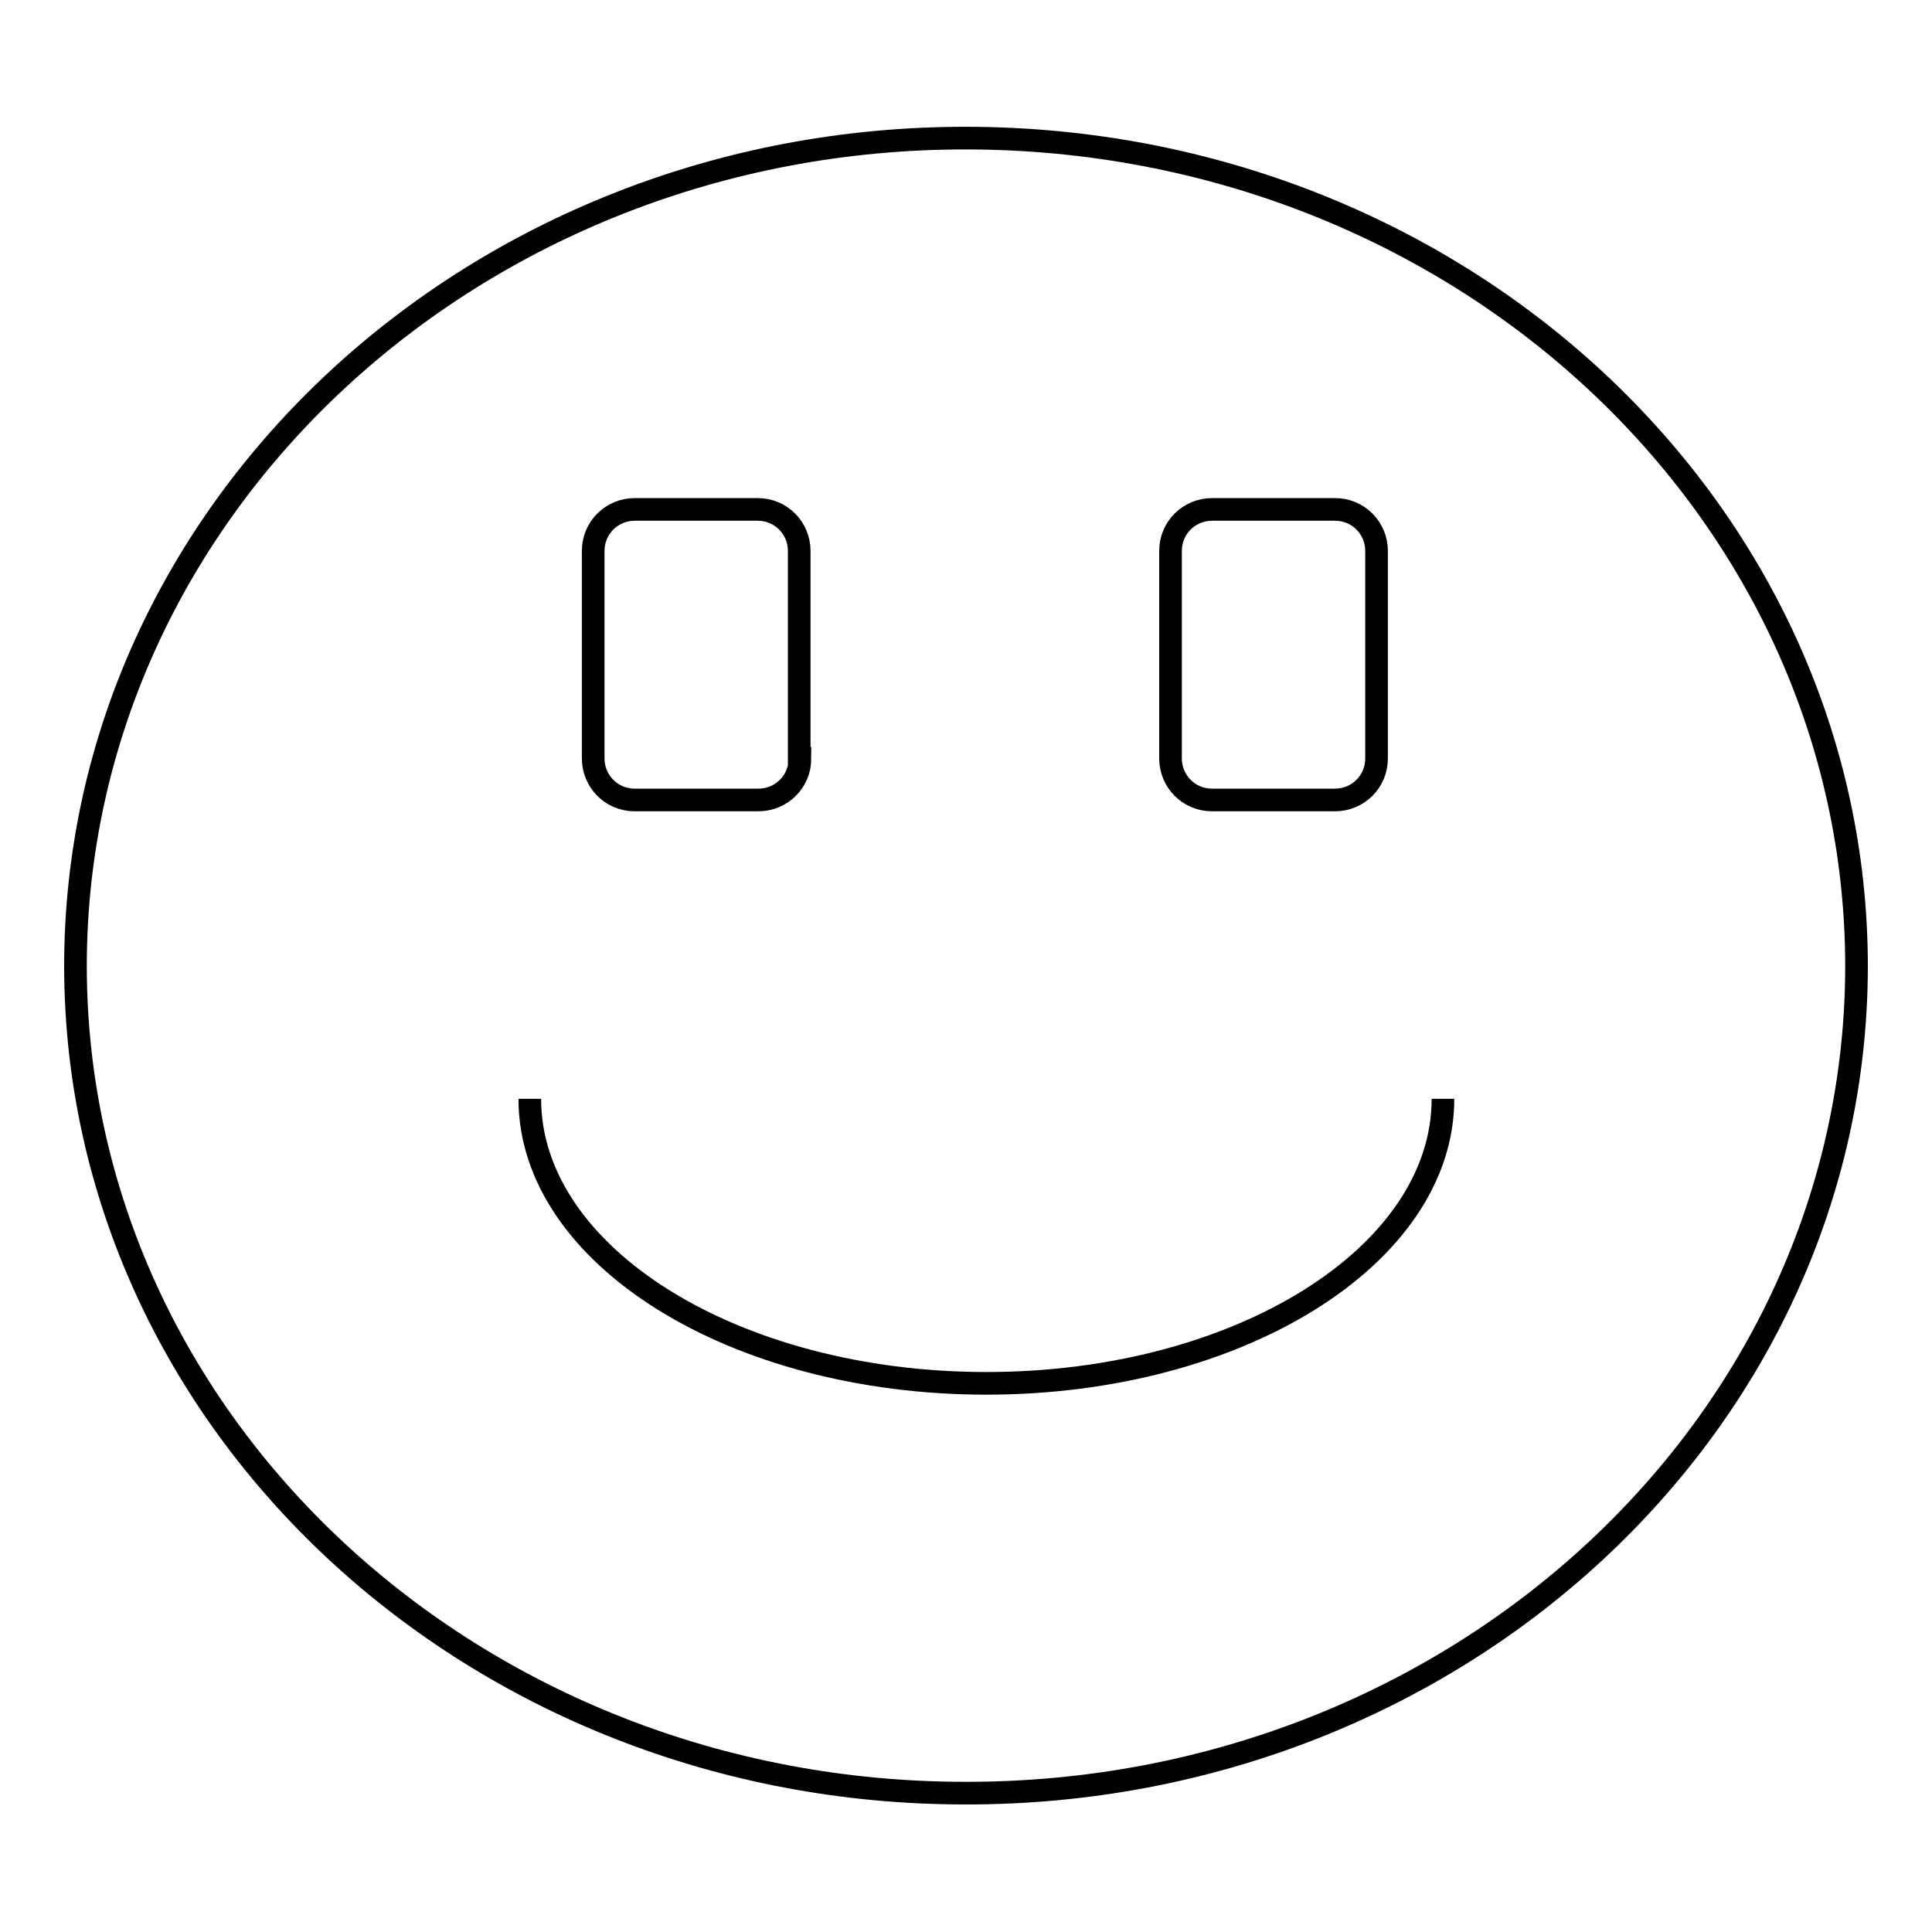 <?xml version="1.0" encoding="utf-8"?>
<!-- Svg Vector Icons : http://www.onlinewebfonts.com/icon -->
<!DOCTYPE svg PUBLIC "-//W3C//DTD SVG 1.1//EN" "http://www.w3.org/Graphics/SVG/1.1/DTD/svg11.dtd">
<svg version="1.1" xmlns="http://www.w3.org/2000/svg" xmlns:xlink="http://www.w3.org/1999/xlink" x="0px" y="0px" viewBox="0 0 256 256" enable-background="new 0 0 256 256" xml:space="preserve">
<g><g><path stroke-width="3" fill-opacity="0" stroke="#000000"  d="M106,100.5c0,3.1-2.5,5.5-5.5,5.5H84.1c-3.1,0-5.5-2.5-5.5-5.5V73c0-3.1,2.5-5.5,5.5-5.5h16.3c3.1,0,5.5,2.5,5.5,5.5V100.5z"/><path stroke-width="3" fill-opacity="0" stroke="#000000"  d="M182.4,100.5c0,3.1-2.5,5.5-5.5,5.5h-16.3c-3.1,0-5.5-2.5-5.5-5.5V73c0-3.1,2.5-5.5,5.5-5.5h16.3c3.1,0,5.5,2.5,5.5,5.5V100.5z"/><path stroke-width="3" fill-opacity="0" stroke="#000000"  d="M191.2,145.6c0,20.8-27.1,37.7-60.5,37.7c-33.4,0-60.5-16.9-60.5-37.7"/><path stroke-width="3" fill-opacity="0" stroke="#000000"  d="M10,127.9C10.1,67.3,63,18.2,128.1,18.3c65.2,0.1,117.9,49.2,117.9,109.8c-0.1,60.6-53,109.6-118.1,109.5C62.8,237.6,10.1,188.6,10,128.1V127.9z"/><path stroke-width="3" fill-opacity="0" stroke="#000000"  d="M70.2,132.8"/></g></g>
</svg>